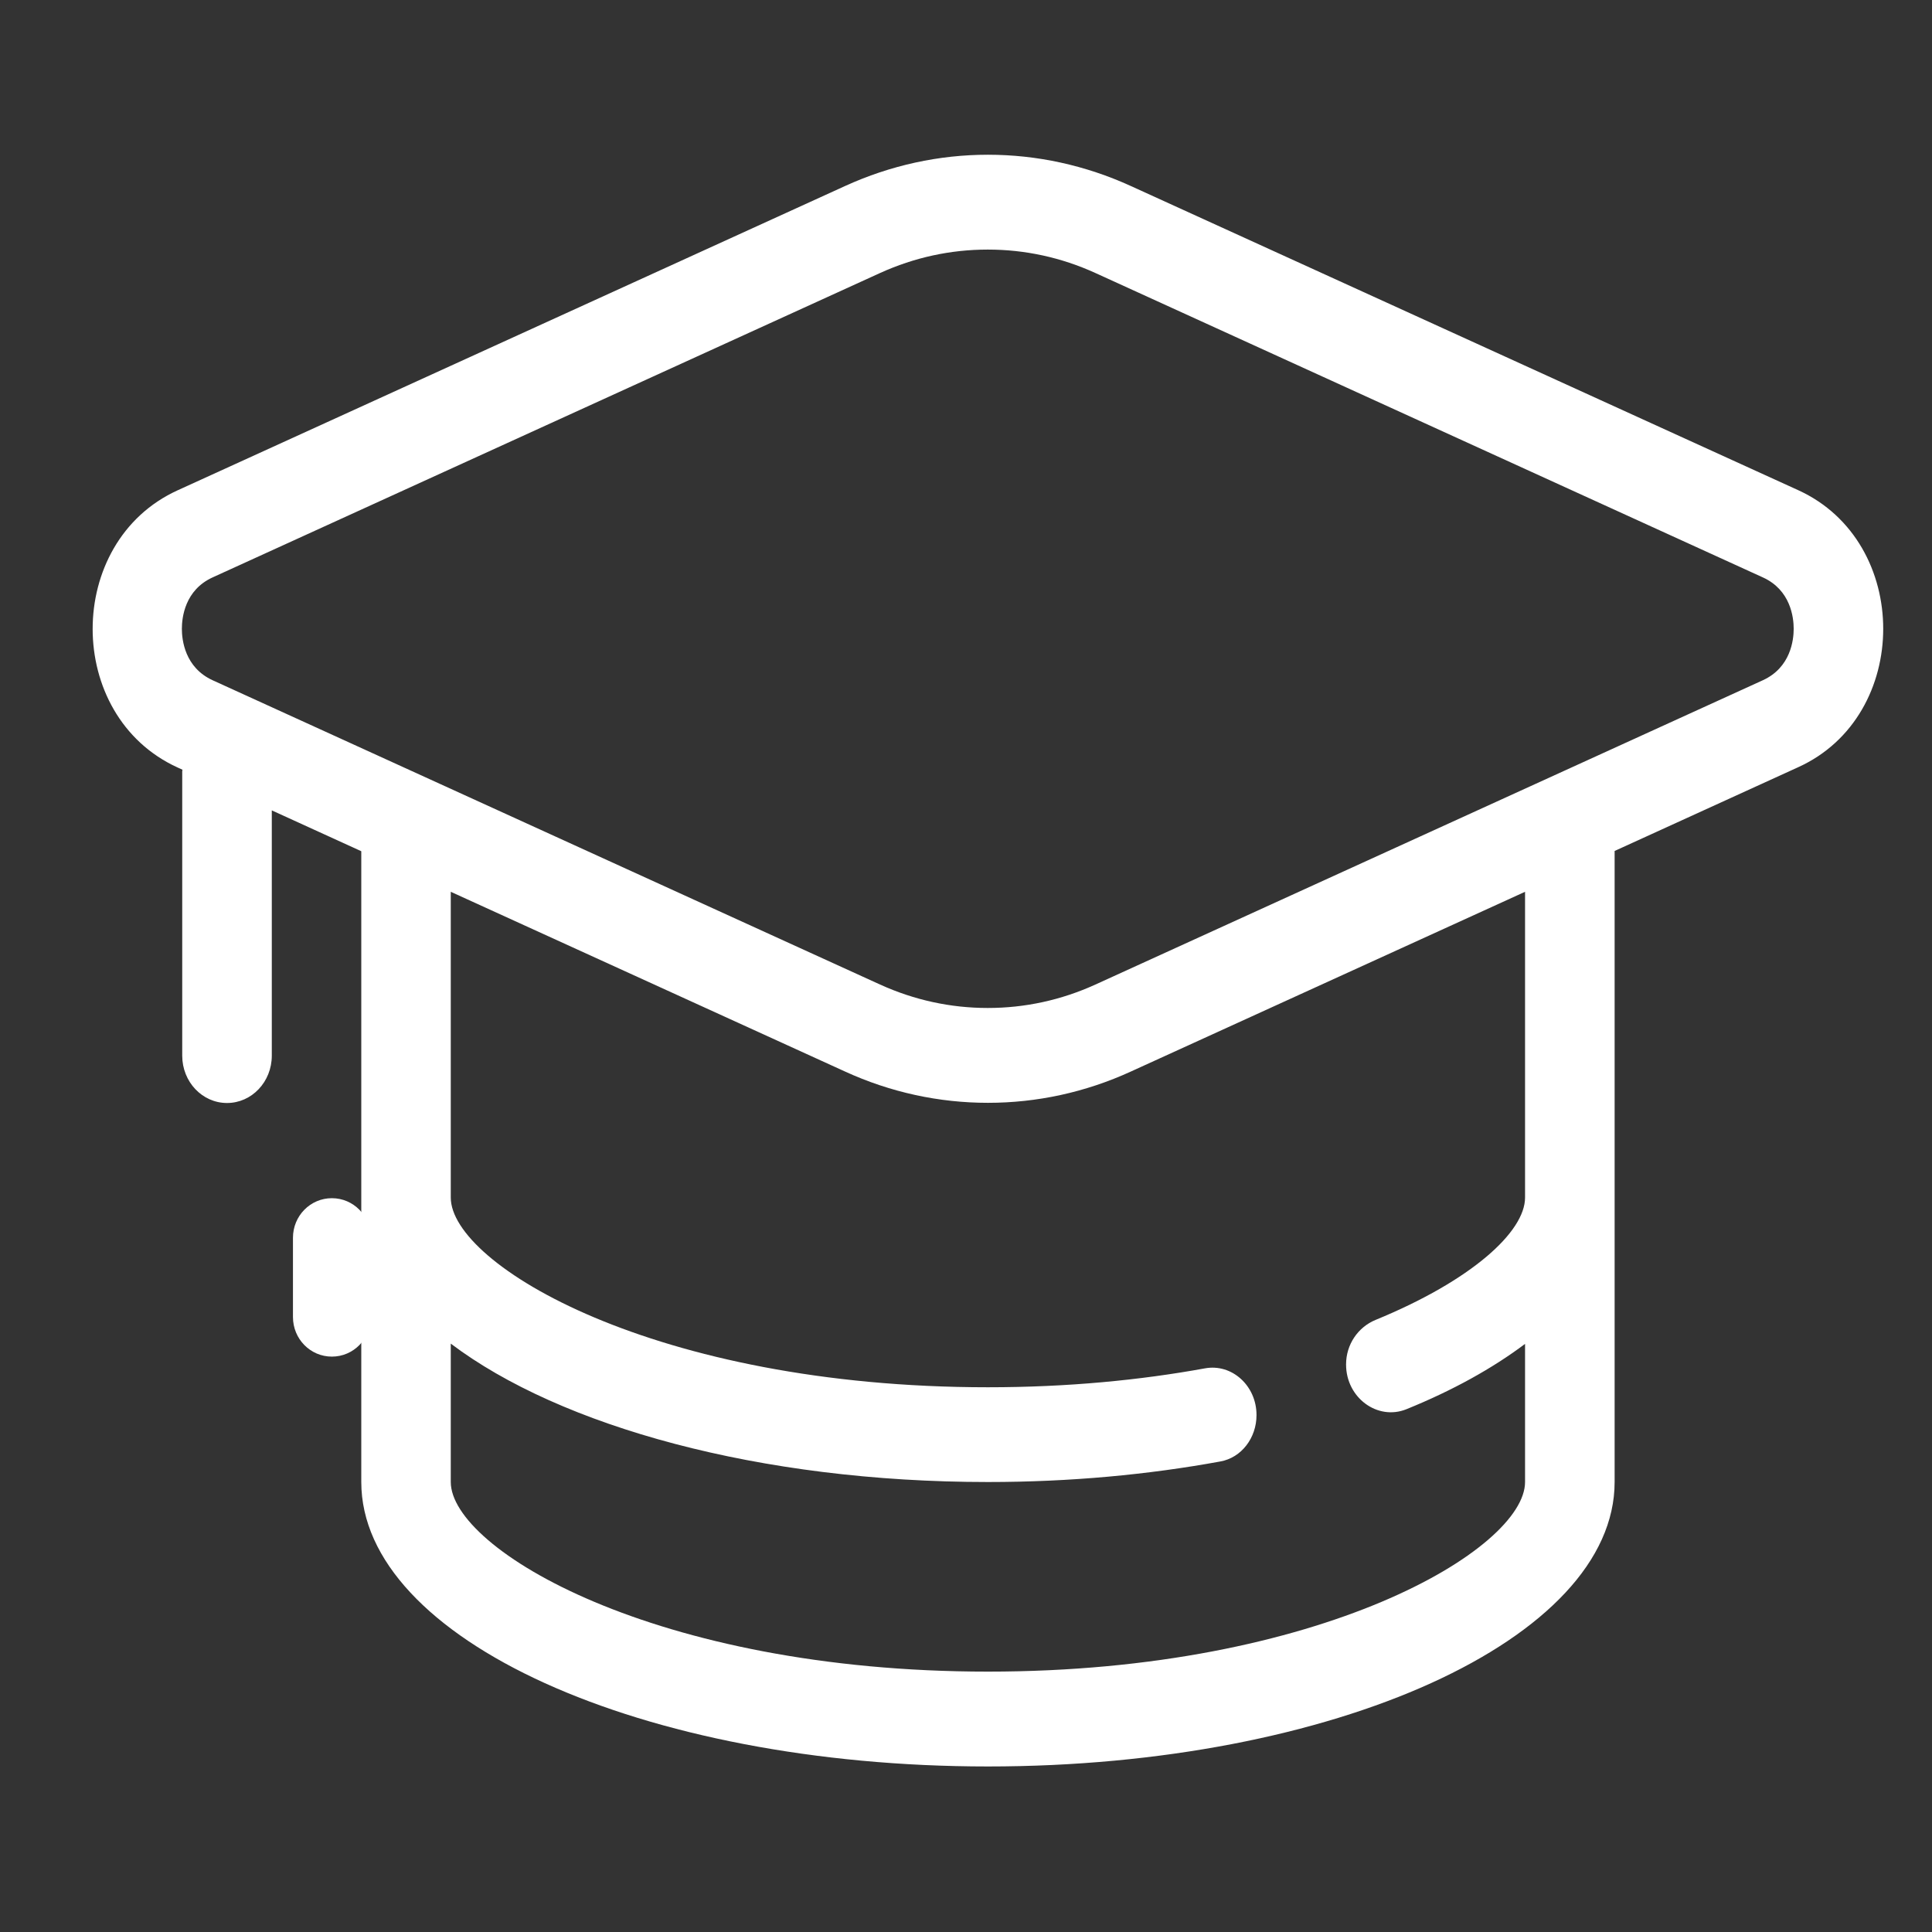 <svg width="22" height="22" viewBox="0 0 22 22" fill="none" xmlns="http://www.w3.org/2000/svg">
<rect x="0" y="0" width="22" height="22" fill="#333333" stroke="none"/>
<g clip-path="url(#clip0_3819_943)">
<path d="M20.477 5.582L12.879 2.119C12.358 1.881 11.805 1.762 11.25 1.762C10.695 1.762 10.142 1.881 9.621 2.119L2.021 5.584C0.733 6.172 0.733 8.151 2.021 8.739L2.078 8.765C2.078 8.77 2.075 8.775 2.075 8.782V12.021C2.075 12.319 2.303 12.56 2.585 12.56C2.867 12.56 3.095 12.319 3.095 12.021V9.228L4.114 9.693V16.876C4.114 18.664 7.309 20.115 11.25 20.115C15.191 20.115 18.386 18.664 18.386 16.876V9.69L20.477 8.736C21.767 8.151 21.767 6.17 20.477 5.582ZM11.25 19.035C7.457 19.035 5.133 17.638 5.133 16.876V15.3C6.38 16.242 8.649 16.876 11.25 16.876C12.188 16.876 13.077 16.792 13.896 16.642C14.138 16.599 14.308 16.372 14.308 16.115V16.112C14.308 15.78 14.028 15.524 13.719 15.582C12.988 15.715 12.162 15.797 11.25 15.797C7.457 15.797 5.133 14.399 5.133 13.637V10.155L9.621 12.201C10.142 12.44 10.695 12.558 11.25 12.558C11.805 12.558 12.358 12.44 12.879 12.201L17.366 10.155V13.637C17.366 14.025 16.761 14.58 15.664 15.03C15.464 15.112 15.328 15.31 15.328 15.536V15.539C15.328 15.915 15.685 16.18 16.015 16.047C16.543 15.833 16.998 15.58 17.366 15.303V16.876C17.366 17.638 15.043 19.035 11.25 19.035ZM20.074 7.746L12.474 11.211C12.083 11.389 11.671 11.478 11.248 11.478C10.825 11.478 10.413 11.389 10.021 11.211L2.421 7.746C2.105 7.601 2.071 7.288 2.071 7.16C2.071 7.032 2.105 6.719 2.421 6.575L10.021 3.109C10.413 2.931 10.825 2.842 11.248 2.842C11.671 2.842 12.083 2.931 12.474 3.109L20.074 6.575C20.391 6.719 20.425 7.032 20.425 7.16C20.425 7.288 20.391 7.601 20.074 7.746Z" fill="white"/>
<path d="M3.779 13.644C3.534 13.644 3.336 13.845 3.336 14.095V14.997C3.336 15.247 3.534 15.448 3.779 15.448C4.025 15.448 4.222 15.247 4.222 14.997V14.095C4.222 13.845 4.025 13.644 3.779 13.644Z" fill="white"/>
</g>
<defs>
<clipPath id="clip0_3819_943">
<rect width="21" height="21" fill="white" transform="translate(0.445 0.83)"/>
</clipPath>
</defs>
</svg>
